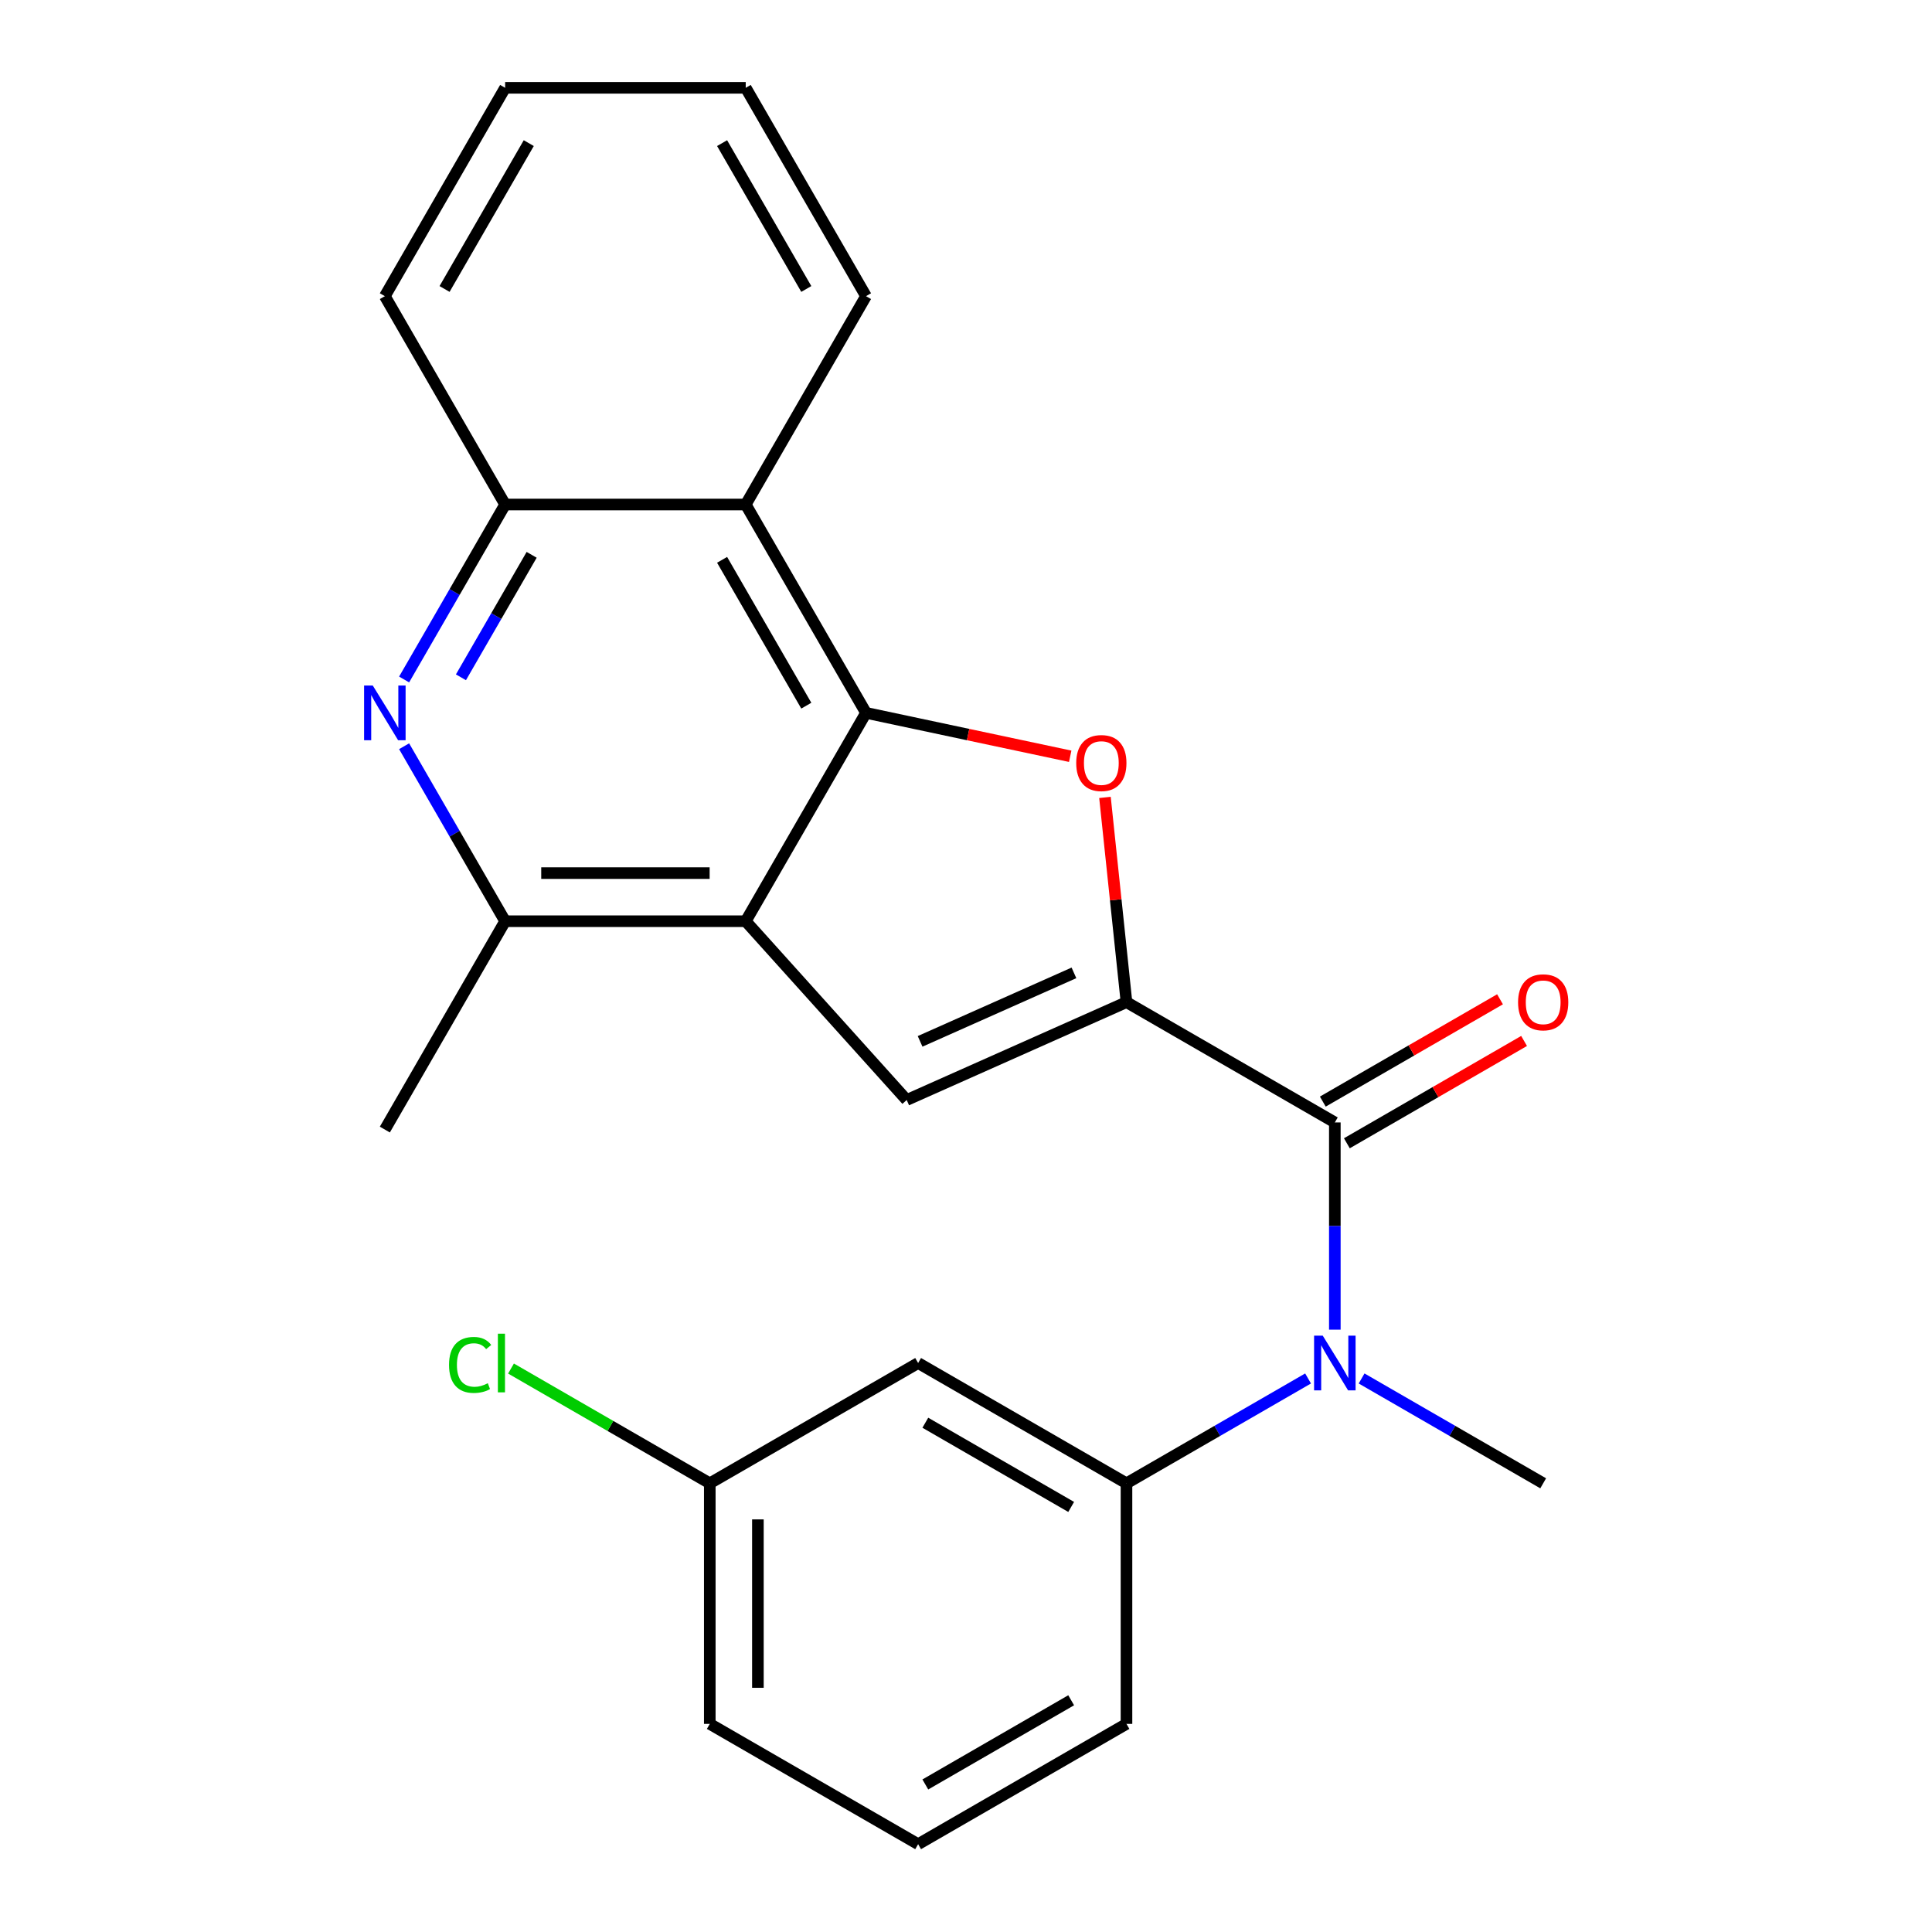 <?xml version='1.0' encoding='iso-8859-1'?>
<svg version='1.1' baseProfile='full'
              xmlns='http://www.w3.org/2000/svg'
                      xmlns:rdkit='http://www.rdkit.org/xml'
                      xmlns:xlink='http://www.w3.org/1999/xlink'
                  xml:space='preserve'
width='1000px' height='1000px' viewBox='0 0 1000 1000'>
<!-- END OF HEADER -->
<rect style='opacity:1.0;fill:#FFFFFF;stroke:none' width='1000' height='1000' x='0' y='0'> </rect>
<path class='bond-2' d='M 583.066,518.71 L 577.497,465.726' style='fill:none;fill-rule:evenodd;stroke:#000000;stroke-width:6px;stroke-linecap:butt;stroke-linejoin:miter;stroke-opacity:1' />
<path class='bond-2' d='M 577.497,465.726 L 571.928,412.741' style='fill:none;fill-rule:evenodd;stroke:#FF0000;stroke-width:6px;stroke-linecap:butt;stroke-linejoin:miter;stroke-opacity:1' />
<path class='bond-3' d='M 583.066,518.71 L 469.307,569.359' style='fill:none;fill-rule:evenodd;stroke:#000000;stroke-width:6px;stroke-linecap:butt;stroke-linejoin:miter;stroke-opacity:1' />
<path class='bond-3' d='M 555.872,503.556 L 476.241,539.01' style='fill:none;fill-rule:evenodd;stroke:#000000;stroke-width:6px;stroke-linecap:butt;stroke-linejoin:miter;stroke-opacity:1' />
<path class='bond-4' d='M 583.066,518.71 L 690.907,580.973' style='fill:none;fill-rule:evenodd;stroke:#000000;stroke-width:6px;stroke-linecap:butt;stroke-linejoin:miter;stroke-opacity:1' />
<path class='bond-0' d='M 448.246,368.978 L 501.091,380.211' style='fill:none;fill-rule:evenodd;stroke:#000000;stroke-width:6px;stroke-linecap:butt;stroke-linejoin:miter;stroke-opacity:1' />
<path class='bond-0' d='M 501.091,380.211 L 553.936,391.443' style='fill:none;fill-rule:evenodd;stroke:#FF0000;stroke-width:6px;stroke-linecap:butt;stroke-linejoin:miter;stroke-opacity:1' />
<path class='bond-7' d='M 448.246,368.978 L 385.984,261.137' style='fill:none;fill-rule:evenodd;stroke:#000000;stroke-width:6px;stroke-linecap:butt;stroke-linejoin:miter;stroke-opacity:1' />
<path class='bond-7' d='M 417.339,365.254 L 373.755,289.766' style='fill:none;fill-rule:evenodd;stroke:#000000;stroke-width:6px;stroke-linecap:butt;stroke-linejoin:miter;stroke-opacity:1' />
<path class='bond-24' d='M 448.246,368.978 L 385.984,476.819' style='fill:none;fill-rule:evenodd;stroke:#000000;stroke-width:6px;stroke-linecap:butt;stroke-linejoin:miter;stroke-opacity:1' />
<path class='bond-1' d='M 385.984,476.819 L 469.307,569.359' style='fill:none;fill-rule:evenodd;stroke:#000000;stroke-width:6px;stroke-linecap:butt;stroke-linejoin:miter;stroke-opacity:1' />
<path class='bond-8' d='M 385.984,476.819 L 261.46,476.819' style='fill:none;fill-rule:evenodd;stroke:#000000;stroke-width:6px;stroke-linecap:butt;stroke-linejoin:miter;stroke-opacity:1' />
<path class='bond-8' d='M 367.305,451.915 L 280.138,451.915' style='fill:none;fill-rule:evenodd;stroke:#000000;stroke-width:6px;stroke-linecap:butt;stroke-linejoin:miter;stroke-opacity:1' />
<path class='bond-6' d='M 690.907,580.973 L 690.907,634.598' style='fill:none;fill-rule:evenodd;stroke:#000000;stroke-width:6px;stroke-linecap:butt;stroke-linejoin:miter;stroke-opacity:1' />
<path class='bond-6' d='M 690.907,634.598 L 690.907,688.224' style='fill:none;fill-rule:evenodd;stroke:#0000FF;stroke-width:6px;stroke-linecap:butt;stroke-linejoin:miter;stroke-opacity:1' />
<path class='bond-12' d='M 697.133,591.757 L 742.997,565.277' style='fill:none;fill-rule:evenodd;stroke:#000000;stroke-width:6px;stroke-linecap:butt;stroke-linejoin:miter;stroke-opacity:1' />
<path class='bond-12' d='M 742.997,565.277 L 788.861,538.797' style='fill:none;fill-rule:evenodd;stroke:#FF0000;stroke-width:6px;stroke-linecap:butt;stroke-linejoin:miter;stroke-opacity:1' />
<path class='bond-12' d='M 684.681,570.188 L 730.545,543.709' style='fill:none;fill-rule:evenodd;stroke:#000000;stroke-width:6px;stroke-linecap:butt;stroke-linejoin:miter;stroke-opacity:1' />
<path class='bond-12' d='M 730.545,543.709 L 776.409,517.229' style='fill:none;fill-rule:evenodd;stroke:#FF0000;stroke-width:6px;stroke-linecap:butt;stroke-linejoin:miter;stroke-opacity:1' />
<path class='bond-5' d='M 209.17,386.251 L 235.315,431.535' style='fill:none;fill-rule:evenodd;stroke:#0000FF;stroke-width:6px;stroke-linecap:butt;stroke-linejoin:miter;stroke-opacity:1' />
<path class='bond-5' d='M 235.315,431.535 L 261.46,476.819' style='fill:none;fill-rule:evenodd;stroke:#000000;stroke-width:6px;stroke-linecap:butt;stroke-linejoin:miter;stroke-opacity:1' />
<path class='bond-25' d='M 209.17,351.705 L 235.315,306.421' style='fill:none;fill-rule:evenodd;stroke:#0000FF;stroke-width:6px;stroke-linecap:butt;stroke-linejoin:miter;stroke-opacity:1' />
<path class='bond-25' d='M 235.315,306.421 L 261.46,261.137' style='fill:none;fill-rule:evenodd;stroke:#000000;stroke-width:6px;stroke-linecap:butt;stroke-linejoin:miter;stroke-opacity:1' />
<path class='bond-25' d='M 238.582,350.572 L 256.883,318.873' style='fill:none;fill-rule:evenodd;stroke:#0000FF;stroke-width:6px;stroke-linecap:butt;stroke-linejoin:miter;stroke-opacity:1' />
<path class='bond-25' d='M 256.883,318.873 L 275.184,287.175' style='fill:none;fill-rule:evenodd;stroke:#000000;stroke-width:6px;stroke-linecap:butt;stroke-linejoin:miter;stroke-opacity:1' />
<path class='bond-10' d='M 677.054,713.495 L 630.06,740.627' style='fill:none;fill-rule:evenodd;stroke:#0000FF;stroke-width:6px;stroke-linecap:butt;stroke-linejoin:miter;stroke-opacity:1' />
<path class='bond-10' d='M 630.06,740.627 L 583.066,767.759' style='fill:none;fill-rule:evenodd;stroke:#000000;stroke-width:6px;stroke-linecap:butt;stroke-linejoin:miter;stroke-opacity:1' />
<path class='bond-15' d='M 704.76,713.495 L 751.754,740.627' style='fill:none;fill-rule:evenodd;stroke:#0000FF;stroke-width:6px;stroke-linecap:butt;stroke-linejoin:miter;stroke-opacity:1' />
<path class='bond-15' d='M 751.754,740.627 L 798.748,767.759' style='fill:none;fill-rule:evenodd;stroke:#000000;stroke-width:6px;stroke-linecap:butt;stroke-linejoin:miter;stroke-opacity:1' />
<path class='bond-9' d='M 385.984,261.137 L 261.46,261.137' style='fill:none;fill-rule:evenodd;stroke:#000000;stroke-width:6px;stroke-linecap:butt;stroke-linejoin:miter;stroke-opacity:1' />
<path class='bond-16' d='M 385.984,261.137 L 448.246,153.296' style='fill:none;fill-rule:evenodd;stroke:#000000;stroke-width:6px;stroke-linecap:butt;stroke-linejoin:miter;stroke-opacity:1' />
<path class='bond-18' d='M 261.46,476.819 L 199.197,584.661' style='fill:none;fill-rule:evenodd;stroke:#000000;stroke-width:6px;stroke-linecap:butt;stroke-linejoin:miter;stroke-opacity:1' />
<path class='bond-19' d='M 261.46,261.137 L 199.197,153.296' style='fill:none;fill-rule:evenodd;stroke:#000000;stroke-width:6px;stroke-linecap:butt;stroke-linejoin:miter;stroke-opacity:1' />
<path class='bond-11' d='M 583.066,767.759 L 475.224,705.497' style='fill:none;fill-rule:evenodd;stroke:#000000;stroke-width:6px;stroke-linecap:butt;stroke-linejoin:miter;stroke-opacity:1' />
<path class='bond-11' d='M 554.437,779.988 L 478.948,736.404' style='fill:none;fill-rule:evenodd;stroke:#000000;stroke-width:6px;stroke-linecap:butt;stroke-linejoin:miter;stroke-opacity:1' />
<path class='bond-17' d='M 583.066,767.759 L 583.066,892.283' style='fill:none;fill-rule:evenodd;stroke:#000000;stroke-width:6px;stroke-linecap:butt;stroke-linejoin:miter;stroke-opacity:1' />
<path class='bond-13' d='M 475.224,705.497 L 367.383,767.759' style='fill:none;fill-rule:evenodd;stroke:#000000;stroke-width:6px;stroke-linecap:butt;stroke-linejoin:miter;stroke-opacity:1' />
<path class='bond-14' d='M 367.383,767.759 L 315.939,738.058' style='fill:none;fill-rule:evenodd;stroke:#000000;stroke-width:6px;stroke-linecap:butt;stroke-linejoin:miter;stroke-opacity:1' />
<path class='bond-14' d='M 315.939,738.058 L 264.495,708.357' style='fill:none;fill-rule:evenodd;stroke:#00CC00;stroke-width:6px;stroke-linecap:butt;stroke-linejoin:miter;stroke-opacity:1' />
<path class='bond-26' d='M 367.383,767.759 L 367.383,892.283' style='fill:none;fill-rule:evenodd;stroke:#000000;stroke-width:6px;stroke-linecap:butt;stroke-linejoin:miter;stroke-opacity:1' />
<path class='bond-26' d='M 392.288,786.438 L 392.288,873.605' style='fill:none;fill-rule:evenodd;stroke:#000000;stroke-width:6px;stroke-linecap:butt;stroke-linejoin:miter;stroke-opacity:1' />
<path class='bond-22' d='M 448.246,153.296 L 385.984,45.455' style='fill:none;fill-rule:evenodd;stroke:#000000;stroke-width:6px;stroke-linecap:butt;stroke-linejoin:miter;stroke-opacity:1' />
<path class='bond-22' d='M 417.339,149.572 L 373.755,74.083' style='fill:none;fill-rule:evenodd;stroke:#000000;stroke-width:6px;stroke-linecap:butt;stroke-linejoin:miter;stroke-opacity:1' />
<path class='bond-20' d='M 583.066,892.283 L 475.224,954.545' style='fill:none;fill-rule:evenodd;stroke:#000000;stroke-width:6px;stroke-linecap:butt;stroke-linejoin:miter;stroke-opacity:1' />
<path class='bond-20' d='M 554.437,880.054 L 478.948,923.638' style='fill:none;fill-rule:evenodd;stroke:#000000;stroke-width:6px;stroke-linecap:butt;stroke-linejoin:miter;stroke-opacity:1' />
<path class='bond-27' d='M 199.197,153.296 L 261.46,45.455' style='fill:none;fill-rule:evenodd;stroke:#000000;stroke-width:6px;stroke-linecap:butt;stroke-linejoin:miter;stroke-opacity:1' />
<path class='bond-27' d='M 230.105,149.572 L 273.689,74.083' style='fill:none;fill-rule:evenodd;stroke:#000000;stroke-width:6px;stroke-linecap:butt;stroke-linejoin:miter;stroke-opacity:1' />
<path class='bond-21' d='M 475.224,954.545 L 367.383,892.283' style='fill:none;fill-rule:evenodd;stroke:#000000;stroke-width:6px;stroke-linecap:butt;stroke-linejoin:miter;stroke-opacity:1' />
<path class='bond-23' d='M 385.984,45.455 L 261.46,45.455' style='fill:none;fill-rule:evenodd;stroke:#000000;stroke-width:6px;stroke-linecap:butt;stroke-linejoin:miter;stroke-opacity:1' />
<path  class='atom-3' d='M 557.049 394.948
Q 557.049 388.148, 560.409 384.348
Q 563.769 380.548, 570.049 380.548
Q 576.329 380.548, 579.689 384.348
Q 583.049 388.148, 583.049 394.948
Q 583.049 401.828, 579.649 405.748
Q 576.249 409.628, 570.049 409.628
Q 563.809 409.628, 560.409 405.748
Q 557.049 401.868, 557.049 394.948
M 570.049 406.428
Q 574.369 406.428, 576.689 403.548
Q 579.049 400.628, 579.049 394.948
Q 579.049 389.388, 576.689 386.588
Q 574.369 383.748, 570.049 383.748
Q 565.729 383.748, 563.369 386.548
Q 561.049 389.348, 561.049 394.948
Q 561.049 400.668, 563.369 403.548
Q 565.729 406.428, 570.049 406.428
' fill='#FF0000'/>
<path  class='atom-6' d='M 192.937 354.818
L 202.217 369.818
Q 203.137 371.298, 204.617 373.978
Q 206.097 376.658, 206.177 376.818
L 206.177 354.818
L 209.937 354.818
L 209.937 383.138
L 206.057 383.138
L 196.097 366.738
Q 194.937 364.818, 193.697 362.618
Q 192.497 360.418, 192.137 359.738
L 192.137 383.138
L 188.457 383.138
L 188.457 354.818
L 192.937 354.818
' fill='#0000FF'/>
<path  class='atom-7' d='M 684.647 691.337
L 693.927 706.337
Q 694.847 707.817, 696.327 710.497
Q 697.807 713.177, 697.887 713.337
L 697.887 691.337
L 701.647 691.337
L 701.647 719.657
L 697.767 719.657
L 687.807 703.257
Q 686.647 701.337, 685.407 699.137
Q 684.207 696.937, 683.847 696.257
L 683.847 719.657
L 680.167 719.657
L 680.167 691.337
L 684.647 691.337
' fill='#0000FF'/>
<path  class='atom-13' d='M 785.748 518.79
Q 785.748 511.99, 789.108 508.19
Q 792.468 504.39, 798.748 504.39
Q 805.028 504.39, 808.388 508.19
Q 811.748 511.99, 811.748 518.79
Q 811.748 525.67, 808.348 529.59
Q 804.948 533.47, 798.748 533.47
Q 792.508 533.47, 789.108 529.59
Q 785.748 525.71, 785.748 518.79
M 798.748 530.27
Q 803.068 530.27, 805.388 527.39
Q 807.748 524.47, 807.748 518.79
Q 807.748 513.23, 805.388 510.43
Q 803.068 507.59, 798.748 507.59
Q 794.428 507.59, 792.068 510.39
Q 789.748 513.19, 789.748 518.79
Q 789.748 524.51, 792.068 527.39
Q 794.428 530.27, 798.748 530.27
' fill='#FF0000'/>
<path  class='atom-15' d='M 232.422 706.477
Q 232.422 699.437, 235.702 695.757
Q 239.022 692.037, 245.302 692.037
Q 251.142 692.037, 254.262 696.157
L 251.622 698.317
Q 249.342 695.317, 245.302 695.317
Q 241.022 695.317, 238.742 698.197
Q 236.502 701.037, 236.502 706.477
Q 236.502 712.077, 238.822 714.957
Q 241.182 717.837, 245.742 717.837
Q 248.862 717.837, 252.502 715.957
L 253.622 718.957
Q 252.142 719.917, 249.902 720.477
Q 247.662 721.037, 245.182 721.037
Q 239.022 721.037, 235.702 717.277
Q 232.422 713.517, 232.422 706.477
' fill='#00CC00'/>
<path  class='atom-15' d='M 257.702 690.317
L 261.382 690.317
L 261.382 720.677
L 257.702 720.677
L 257.702 690.317
' fill='#00CC00'/>
</svg>
